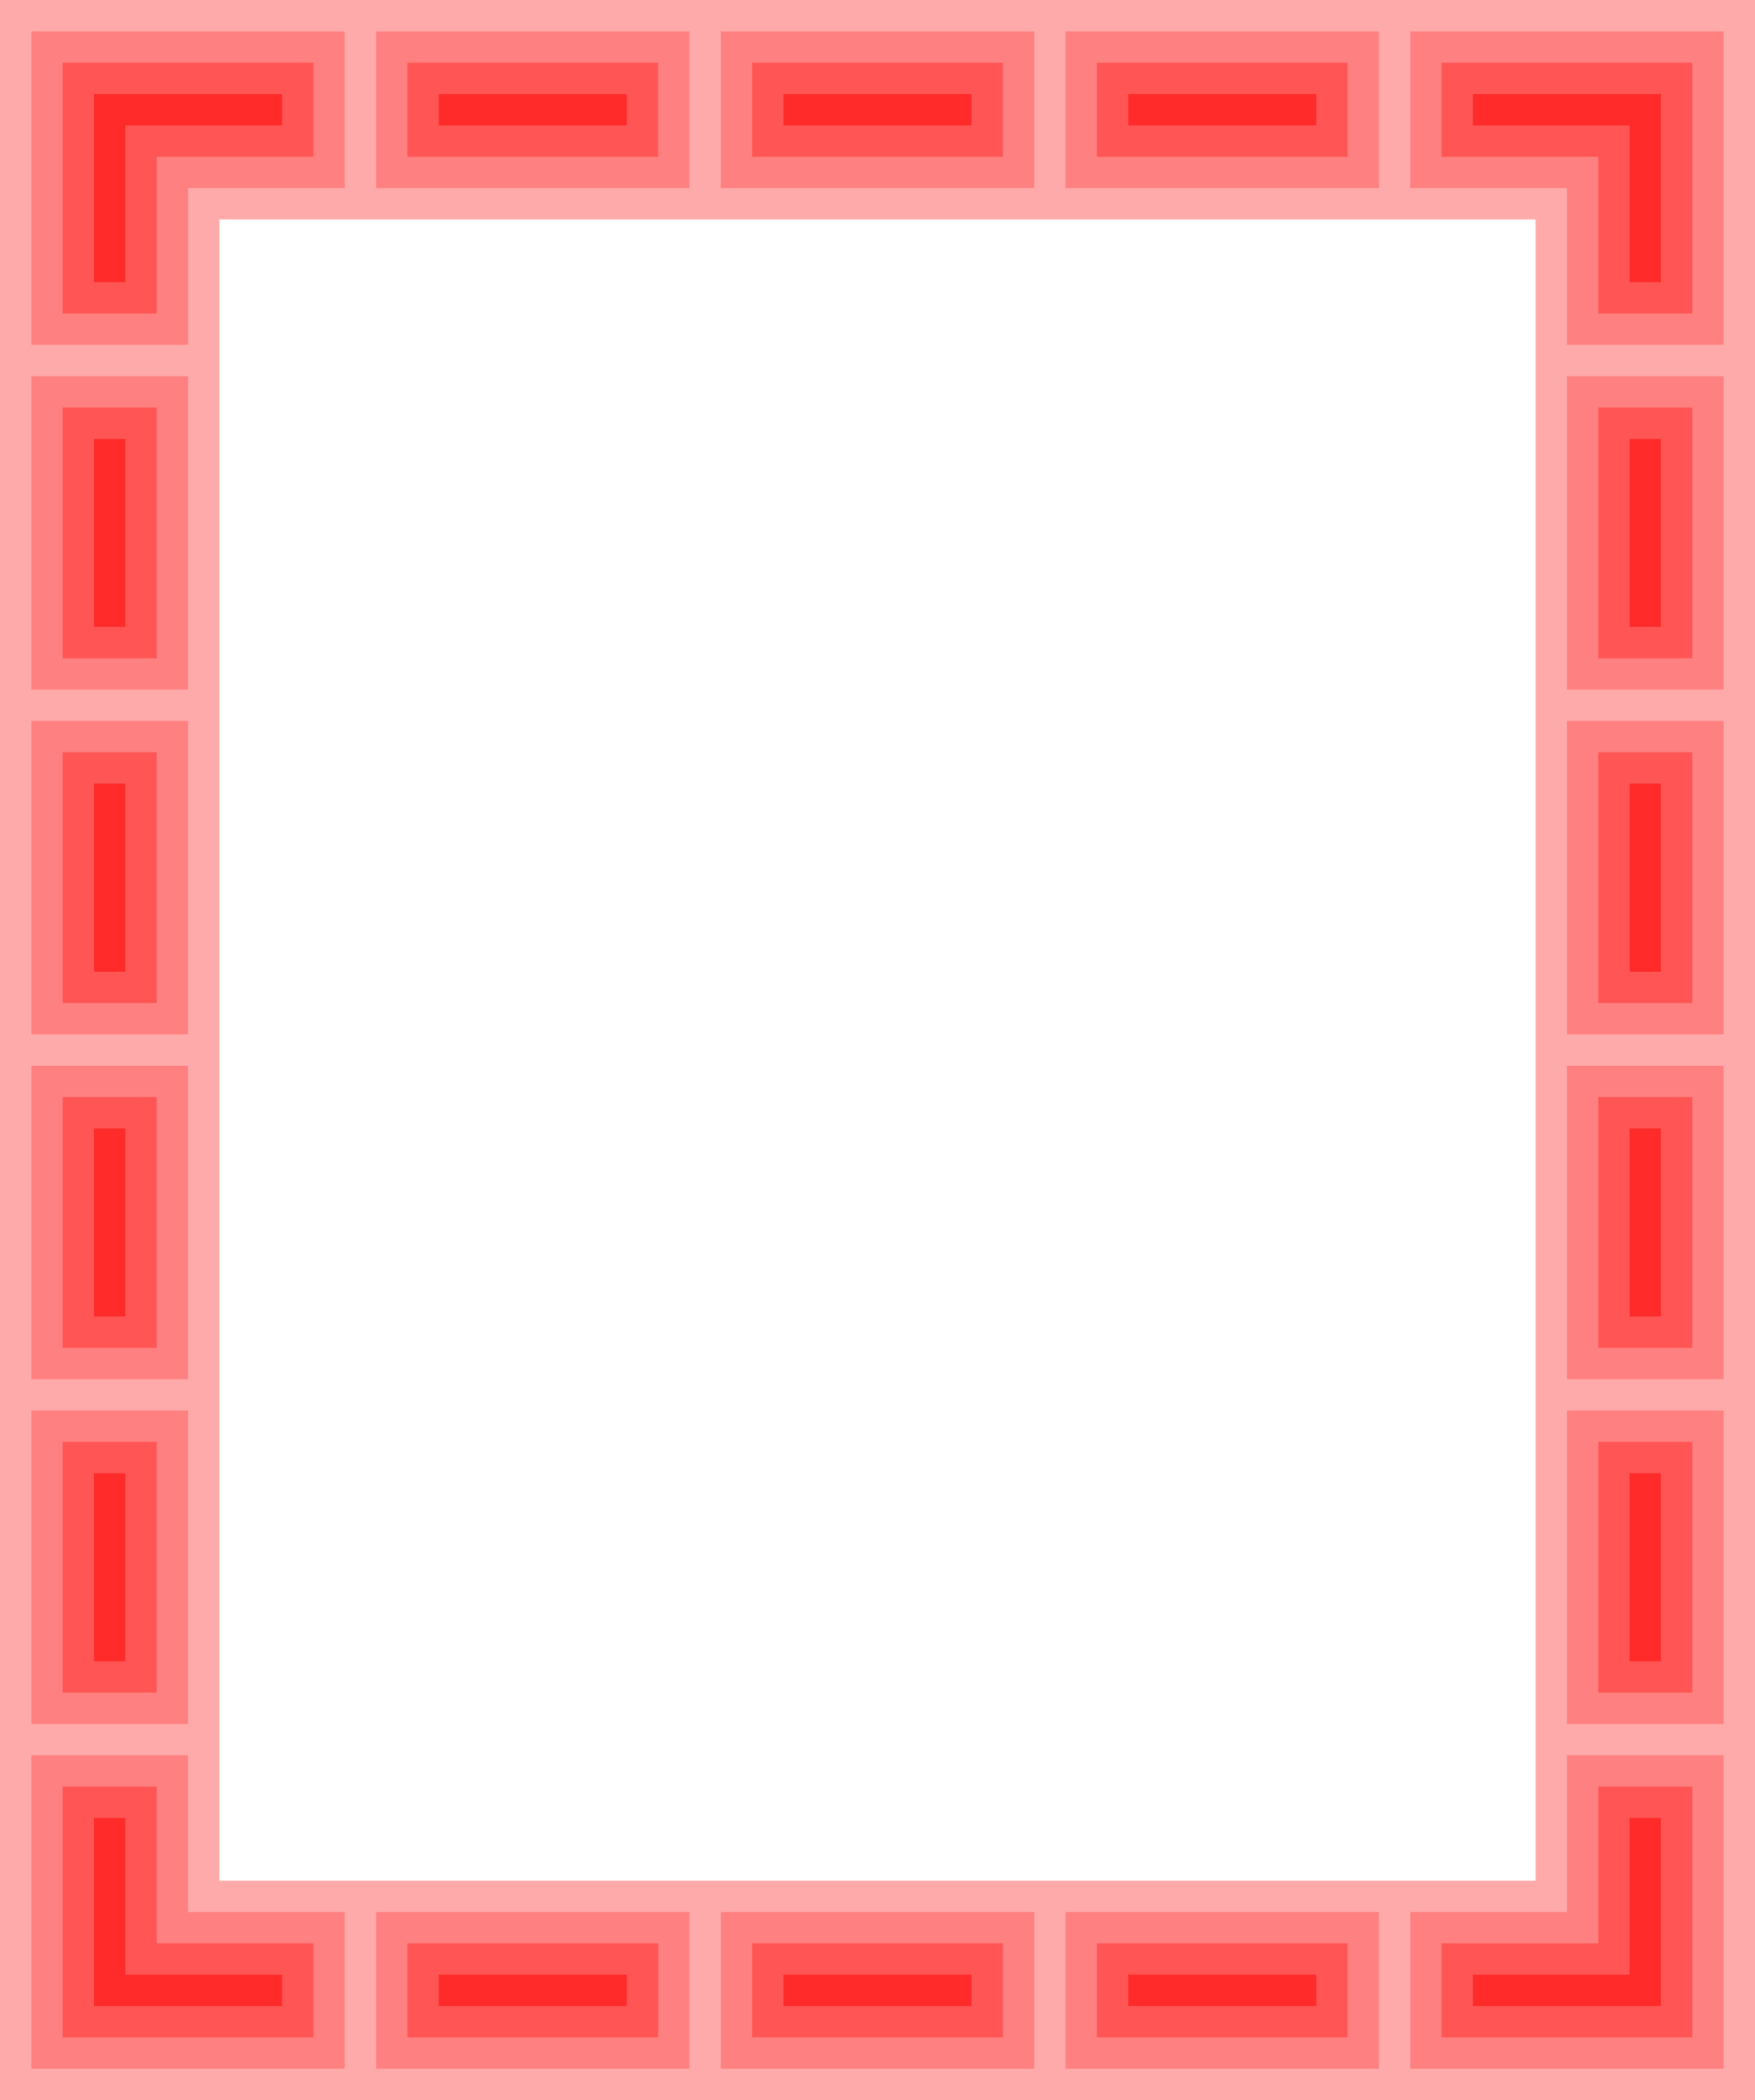 <?xml version="1.0" encoding="UTF-8" standalone="no"?>
<svg id="svg8513" xmlns:rdf="http://www.w3.org/1999/02/22-rdf-syntax-ns#" xmlns="http://www.w3.org/2000/svg" height="189.09mm" width="158.04mm" version="1.1" xmlns:cc="http://creativecommons.org/ns#" xmlns:dc="http://purl.org/dc/elements/1.1/" viewBox="0 0 560 670">
<g id="layer1" transform="translate(490 -422.36)">
<g id="g9230">
<path id="rect9225" d="m-490 422.36v670h560v-670h-560zm70 70h420v530h-420v-530z" fill="#faa"/>
<path id="rect9067" d="m-480 432.36v100h50v-50h50v-50h-100zm110 0v50h100v-50h-100zm110 0v50h100v-50h-100zm110 0v50h100v-50h-100zm110 0v50h50v50h50v-100h-100zm-440 110v100h50v-100h-50zm490 0v100h50v-100h-50zm-490 110v100h50v-100h-50zm490 0v100h50v-100h-50zm-490 110v100h50v-100h-50zm490 0v100h50v-100h-50zm-490 110v100h50v-100h-50zm490 0v100h50v-100h-50zm-490 110v100h100v-50h-50v-50h-50zm490 0.002v50h-50v50h100v-100h-50zm-380 49.998v50h100v-50h-100zm110 0v50h100v-50h-100zm110 0v50h100v-50h-100z" fill="#ff8080"/>
<path id="rect9065" d="m-470 442.36v80h30v-50h50v-30h-80zm110 0v30h80v-30h-80zm110 0v30h80v-30h-80zm110 0v30h80v-30h-80zm110 0v30h50v50h30v-80h-80zm-440 110v80h30v-80h-30zm490 0v80h30v-80h-30zm-490 110v80h30v-80h-30zm490 0v80h30v-80h-30zm-490 110v80h30v-80h-30zm490 0v80h30v-80h-30zm-490 110v80h30v-80h-30zm490 0v80h30v-80h-30zm-490 110v80h80v-30h-50v-50h-30zm490 0.002v50h-50v30h80v-80h-30zm-380 49.998v30h80v-30h-80zm110 0v30h80v-30h-80zm110 0v30h80v-30h-80z" fill="#f55"/>
<path id="rect9063" d="m-460 452.36v60h10v-50h50v-10h-60zm110 0v10h60v-10h-60zm110 0v10h60v-10h-60zm110 0v10h60v-10h-60zm110 0v10h50v50h10v-60h-60zm-440 110v60h10v-60h-10zm490 0v60h10v-60h-10zm-490 110v60h10v-60h-10zm490 0v60h10v-60h-10zm-490 110v60h10v-60h-10zm490 0v60h10v-60h-10zm-490 110v60h10v-60h-10zm490 0v60h10v-60h-10zm-490 110v60h60v-10h-50v-50h-10zm490 0v50h-50v10h60v-60h-10zm-380 49.998v10h60v-10h-60zm110 0v10h60v-10h-60zm110 0v10h60v-10h-60z" fill="#ff2a2a"/>
</g>
</g>
</svg>

